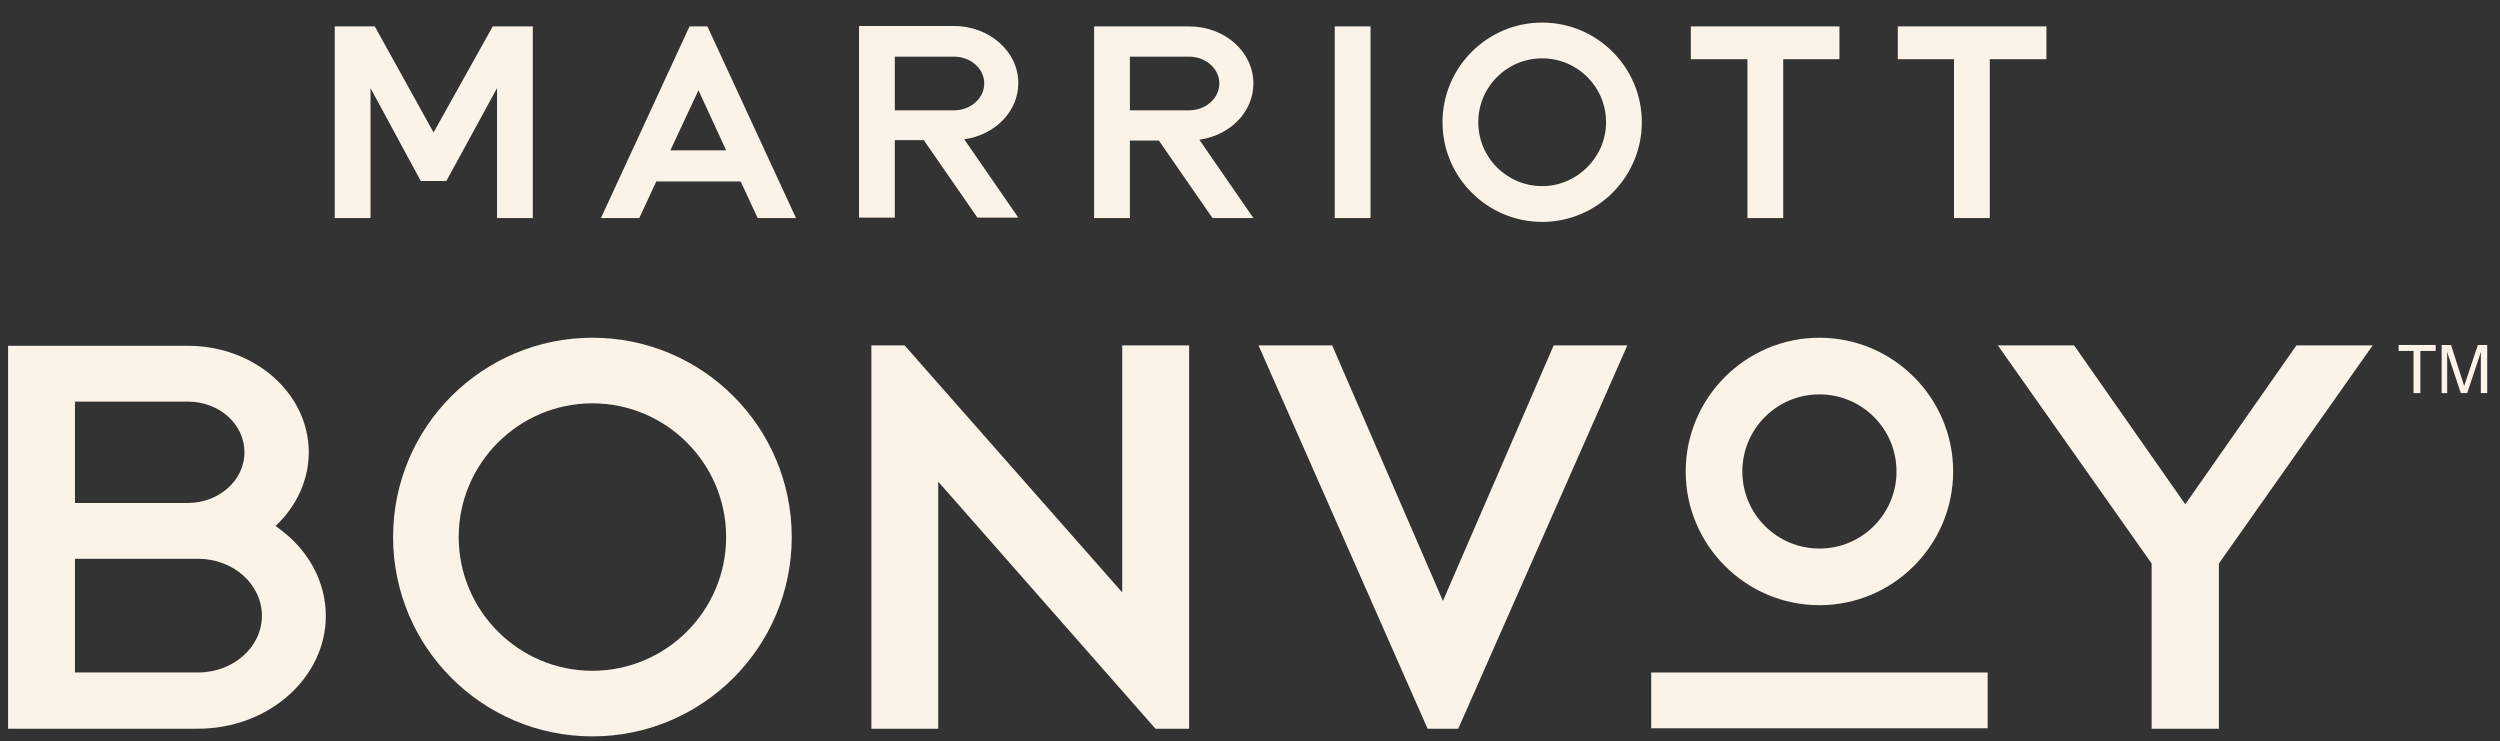 <?xml version="1.0" encoding="utf-8"?>
<!-- Generator: Adobe Illustrator 24.0.1, SVG Export Plug-In . SVG Version: 6.00 Build 0)  -->
<svg version="1.1" xmlns="http://www.w3.org/2000/svg" xmlns:xlink="http://www.w3.org/1999/xlink" x="0" y="0" width="587" height="174" viewBox="0 0 587 174">
<rect x="0" y="0" width="587" height="174" fill="#333333" stroke="none"/>
<style type="text/css">
	.st0{fill:#FBF3E8;}
	.st1{fill:#FBF3E8;}
</style>
<rect x="387.7" y="157.9" class="st0" width="79" height="13.1"/>
<polyline class="st1" points="539.2,81.1 513.1,118.4 487,81.1 469.1,81.1 505.2,132.3 505.2,171.1 521,171.1 521,132.3 521,132.3 557.1,81.1 539.2,81.1 "/>
<path class="st1" d="M65.9,124.4l-1.2-0.9l1.1-1.1c4.3-4.5,6.7-10.3,6.7-16.2c0-13.8-12.7-25-28.3-25H1.9v89.9h44.6 c16.5,0,30-11.9,30-26.5C76.5,136.8,72.6,129.4,65.9,124.4 M17.6,94.3h26.5c7.4,0,13.3,5.3,13.3,11.9c0,6.6-6,11.9-13.3,11.9H17.6 C17.6,118.1,17.6,94.3,17.6,94.3z M46.5,157.9H17.6v-26.7h28.9c8.3,0,15,6,15,13.4C61.5,151.9,54.8,157.9,46.5,157.9"/>
<polyline class="st1" points="338.8,141.1 312.8,81.1 295.5,81.1 335.2,171.1 342.4,171.1 382.1,81.1 364.8,81.1 338.8,141.1 "/>
<path class="st1" d="M139.1,79.3c-25.8,0-46.8,20.9-46.8,46.8c0,25.8,20.9,46.8,46.8,46.8c25.8,0,46.8-20.9,46.8-46.8 C185.9,100.3,165,79.3,139.1,79.3 M139.1,157.5c-17.3,0-31.4-14.1-31.4-31.4s14.1-31.4,31.4-31.4s31.4,14.1,31.4,31.4 S156.4,157.5,139.1,157.5z"/>
<polyline class="st1" points="263.5,139.1 212.4,81.1 204.6,81.1 204.6,171.1 220.3,171.1 220.3,113.1 271.3,171.1 279.2,171.1 279.2,81.1 263.5,81.1 263.5,139.1 "/>
<path class="st1" d="M427.2,79.3c-17.3,0-31.4,14.1-31.4,31.4s14.1,31.4,31.4,31.4s31.4-14.1,31.4-31.4 C458.6,93.4,444.5,79.3,427.2,79.3 M427.2,128.8c-10,0-18.1-8.1-18.1-18.1s8.1-18.1,18.1-18.1s18.1,8.1,18.1,18.1 S437.2,128.8,427.2,128.8z"/>
<polyline class="st1" points="87,20.7 87,51.2 78.6,51.2 78.6,6.2 78.6,6.2 78.6,6.2 88,6.2 101.8,31.1 115.7,6.2 125.1,6.2 125.1,6.2 125.1,6.2 125.1,51.2 116.7,51.2 116.7,20.7 104.8,42.5 98.8,42.5 87,20.7 "/>
<polyline class="st1" points="445.6,6.2 445.6,13.9 458.8,13.9 458.8,51.2 467.2,51.2 467.2,13.9 480.5,13.9 480.5,6.2 445.6,6.2 "/>
<polyline class="st1" points="397,6.2 397,13.9 410.3,13.9 410.3,51.2 418.7,51.2 418.7,13.9 431.9,13.9 431.9,6.2 397,6.2 "/>
<rect x="313.4" y="6.2" class="st1" width="8.4" height="45"/>
<path class="st1" d="M210.1,32.9h6.8l12.6,18.2h9.6l-12.7-18.4c7.2-1,12.7-6.5,12.7-13.2l0,0c0-7.4-6.8-13.4-15.1-13.4h-22.3v45h8.4 V32.9 M210.1,13.3H224c3.9,0,7.1,2.8,7.1,6.3l0,0c0,3.5-3.2,6.3-7.1,6.3h-13.9V13.3z"/>
<path class="st1" d="M164,21.2l6.5,14.1h-13.1L164,21.2 M161.9,6.2l-20.8,45h9l4-8.6h19.8l4,8.6h9l-20.8-45H161.9z"/>
<path class="st1" d="M279.2,6.2h-22.3v45h8.4V33h6.8l12.6,18.2h9.6l-12.7-18.4c7.2-1,12.7-6.5,12.7-13.2l0,0 C294.3,12.2,287.6,6.2,279.2,6.2 M286.3,19.6L286.3,19.6c0,3.5-3.2,6.3-7.1,6.3h-13.9V13.3h13.9C283.1,13.3,286.3,16.1,286.3,19.6 L286.3,19.6z"/>
<path class="st1" d="M362.1,5.3c-12.9,0-23.4,10.5-23.4,23.4s10.5,23.4,23.4,23.4s23.4-10.5,23.4-23.4S375,5.3,362.1,5.3 M362.1,43.7c-8.3,0-15-6.7-15-15s6.7-15,15-15s15,6.7,15,15C377.1,36.9,370.3,43.7,362.1,43.7z"/>
<polyline class="st1" points="566.7,82.4 563.2,82.4 563.2,81 571.9,81 571.9,82.4 568.3,82.4 568.3,92.3 566.7,92.3 566.7,82.4 "/>
<path class="st1" d="M574.7,92.3h-1.4V81h2.2l2.8,8.7c0.1,0.4,0.2,0.7,0.3,0.9c0.1-0.3,0.2-0.6,0.3-0.9l2.9-8.7h2.2v11.3h-1.5v-9.7 c-0.1,0.4-0.2,0.7-0.3,1l-2.9,8.7h-1.5l-2.9-8.7c-0.1-0.3-0.2-0.6-0.3-1v9.7"/>
</svg>

